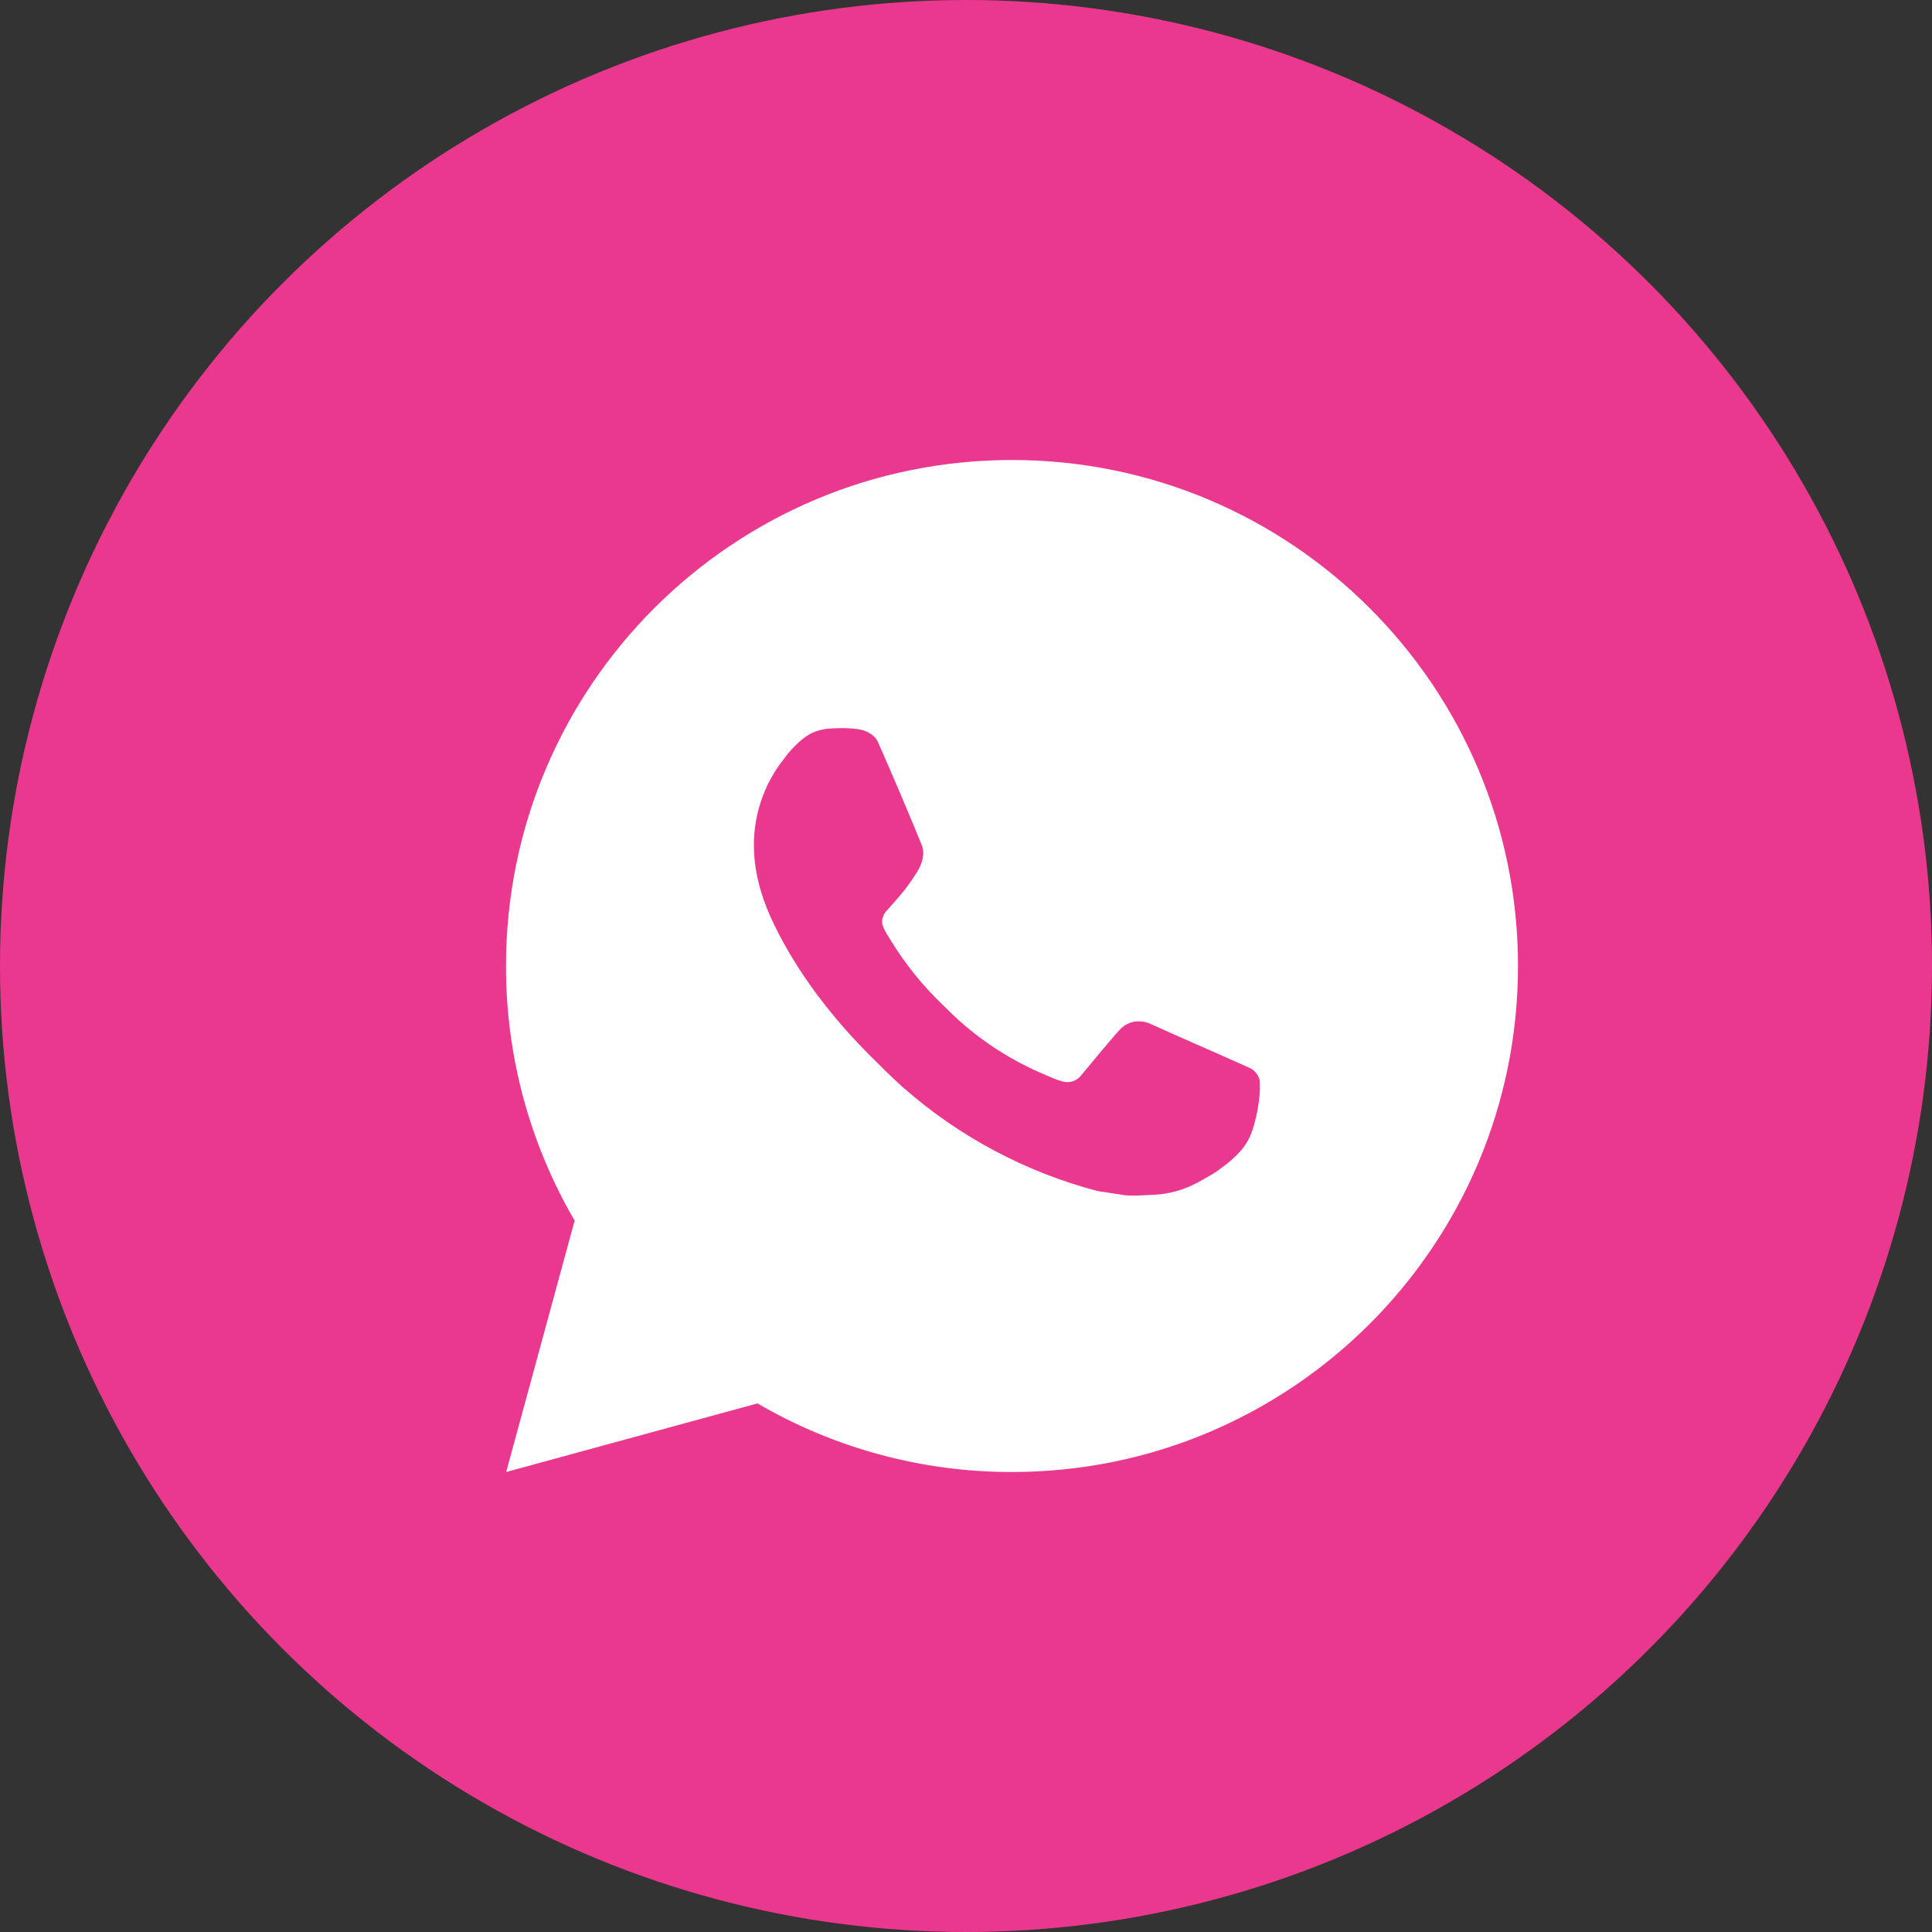 <?xml version="1.0" encoding="UTF-8"?> <svg xmlns="http://www.w3.org/2000/svg" width="42" height="42" viewBox="0 0 42 42" fill="none"><rect x="0" y="0" width="42" height="42" fill="#333333" stroke="none"/> <circle cx="21" cy="21" r="21" fill="#EB388F"></circle> <path d="M22 10C28.075 10 33 14.925 33 21C33 27.075 28.075 32 22 32C20.056 32.003 18.146 31.489 16.467 30.509L11.004 32L12.492 26.535C11.512 24.855 10.997 22.945 11 21C11 14.925 15.925 10 22 10ZM18.251 15.83L18.031 15.839C17.889 15.848 17.75 15.885 17.622 15.949C17.503 16.016 17.394 16.101 17.299 16.2C17.167 16.324 17.092 16.432 17.012 16.536C16.605 17.065 16.386 17.715 16.389 18.382C16.391 18.921 16.532 19.446 16.752 19.936C17.202 20.928 17.942 21.979 18.919 22.953C19.154 23.187 19.385 23.422 19.634 23.641C20.848 24.71 22.294 25.48 23.858 25.892L24.483 25.987C24.686 25.998 24.89 25.983 25.094 25.973C25.415 25.957 25.727 25.87 26.011 25.719C26.155 25.645 26.295 25.564 26.432 25.477C26.432 25.477 26.479 25.446 26.569 25.378C26.718 25.268 26.809 25.19 26.932 25.061C27.024 24.967 27.103 24.855 27.163 24.729C27.249 24.55 27.335 24.208 27.37 23.923C27.397 23.705 27.389 23.586 27.386 23.512C27.381 23.395 27.283 23.273 27.177 23.221L26.536 22.934C26.536 22.934 25.579 22.517 24.994 22.251C24.933 22.224 24.867 22.209 24.801 22.206C24.725 22.198 24.649 22.206 24.578 22.23C24.506 22.255 24.44 22.294 24.385 22.345C24.379 22.343 24.306 22.406 23.51 23.369C23.465 23.431 23.402 23.477 23.33 23.503C23.258 23.528 23.18 23.531 23.105 23.512C23.034 23.493 22.964 23.469 22.895 23.44C22.759 23.383 22.712 23.361 22.618 23.321C21.987 23.046 21.402 22.673 20.886 22.218C20.747 22.097 20.618 21.965 20.486 21.837C20.054 21.423 19.677 20.954 19.364 20.442L19.299 20.338C19.253 20.268 19.215 20.192 19.187 20.112C19.145 19.951 19.254 19.821 19.254 19.821C19.254 19.821 19.522 19.528 19.646 19.37C19.767 19.216 19.869 19.066 19.935 18.959C20.065 18.75 20.106 18.536 20.038 18.37C19.73 17.617 19.411 16.868 19.083 16.125C19.018 15.977 18.825 15.872 18.651 15.851C18.591 15.844 18.532 15.838 18.472 15.833C18.325 15.826 18.177 15.827 18.029 15.838L18.25 15.829L18.251 15.83Z" fill="white"></path> </svg> 
